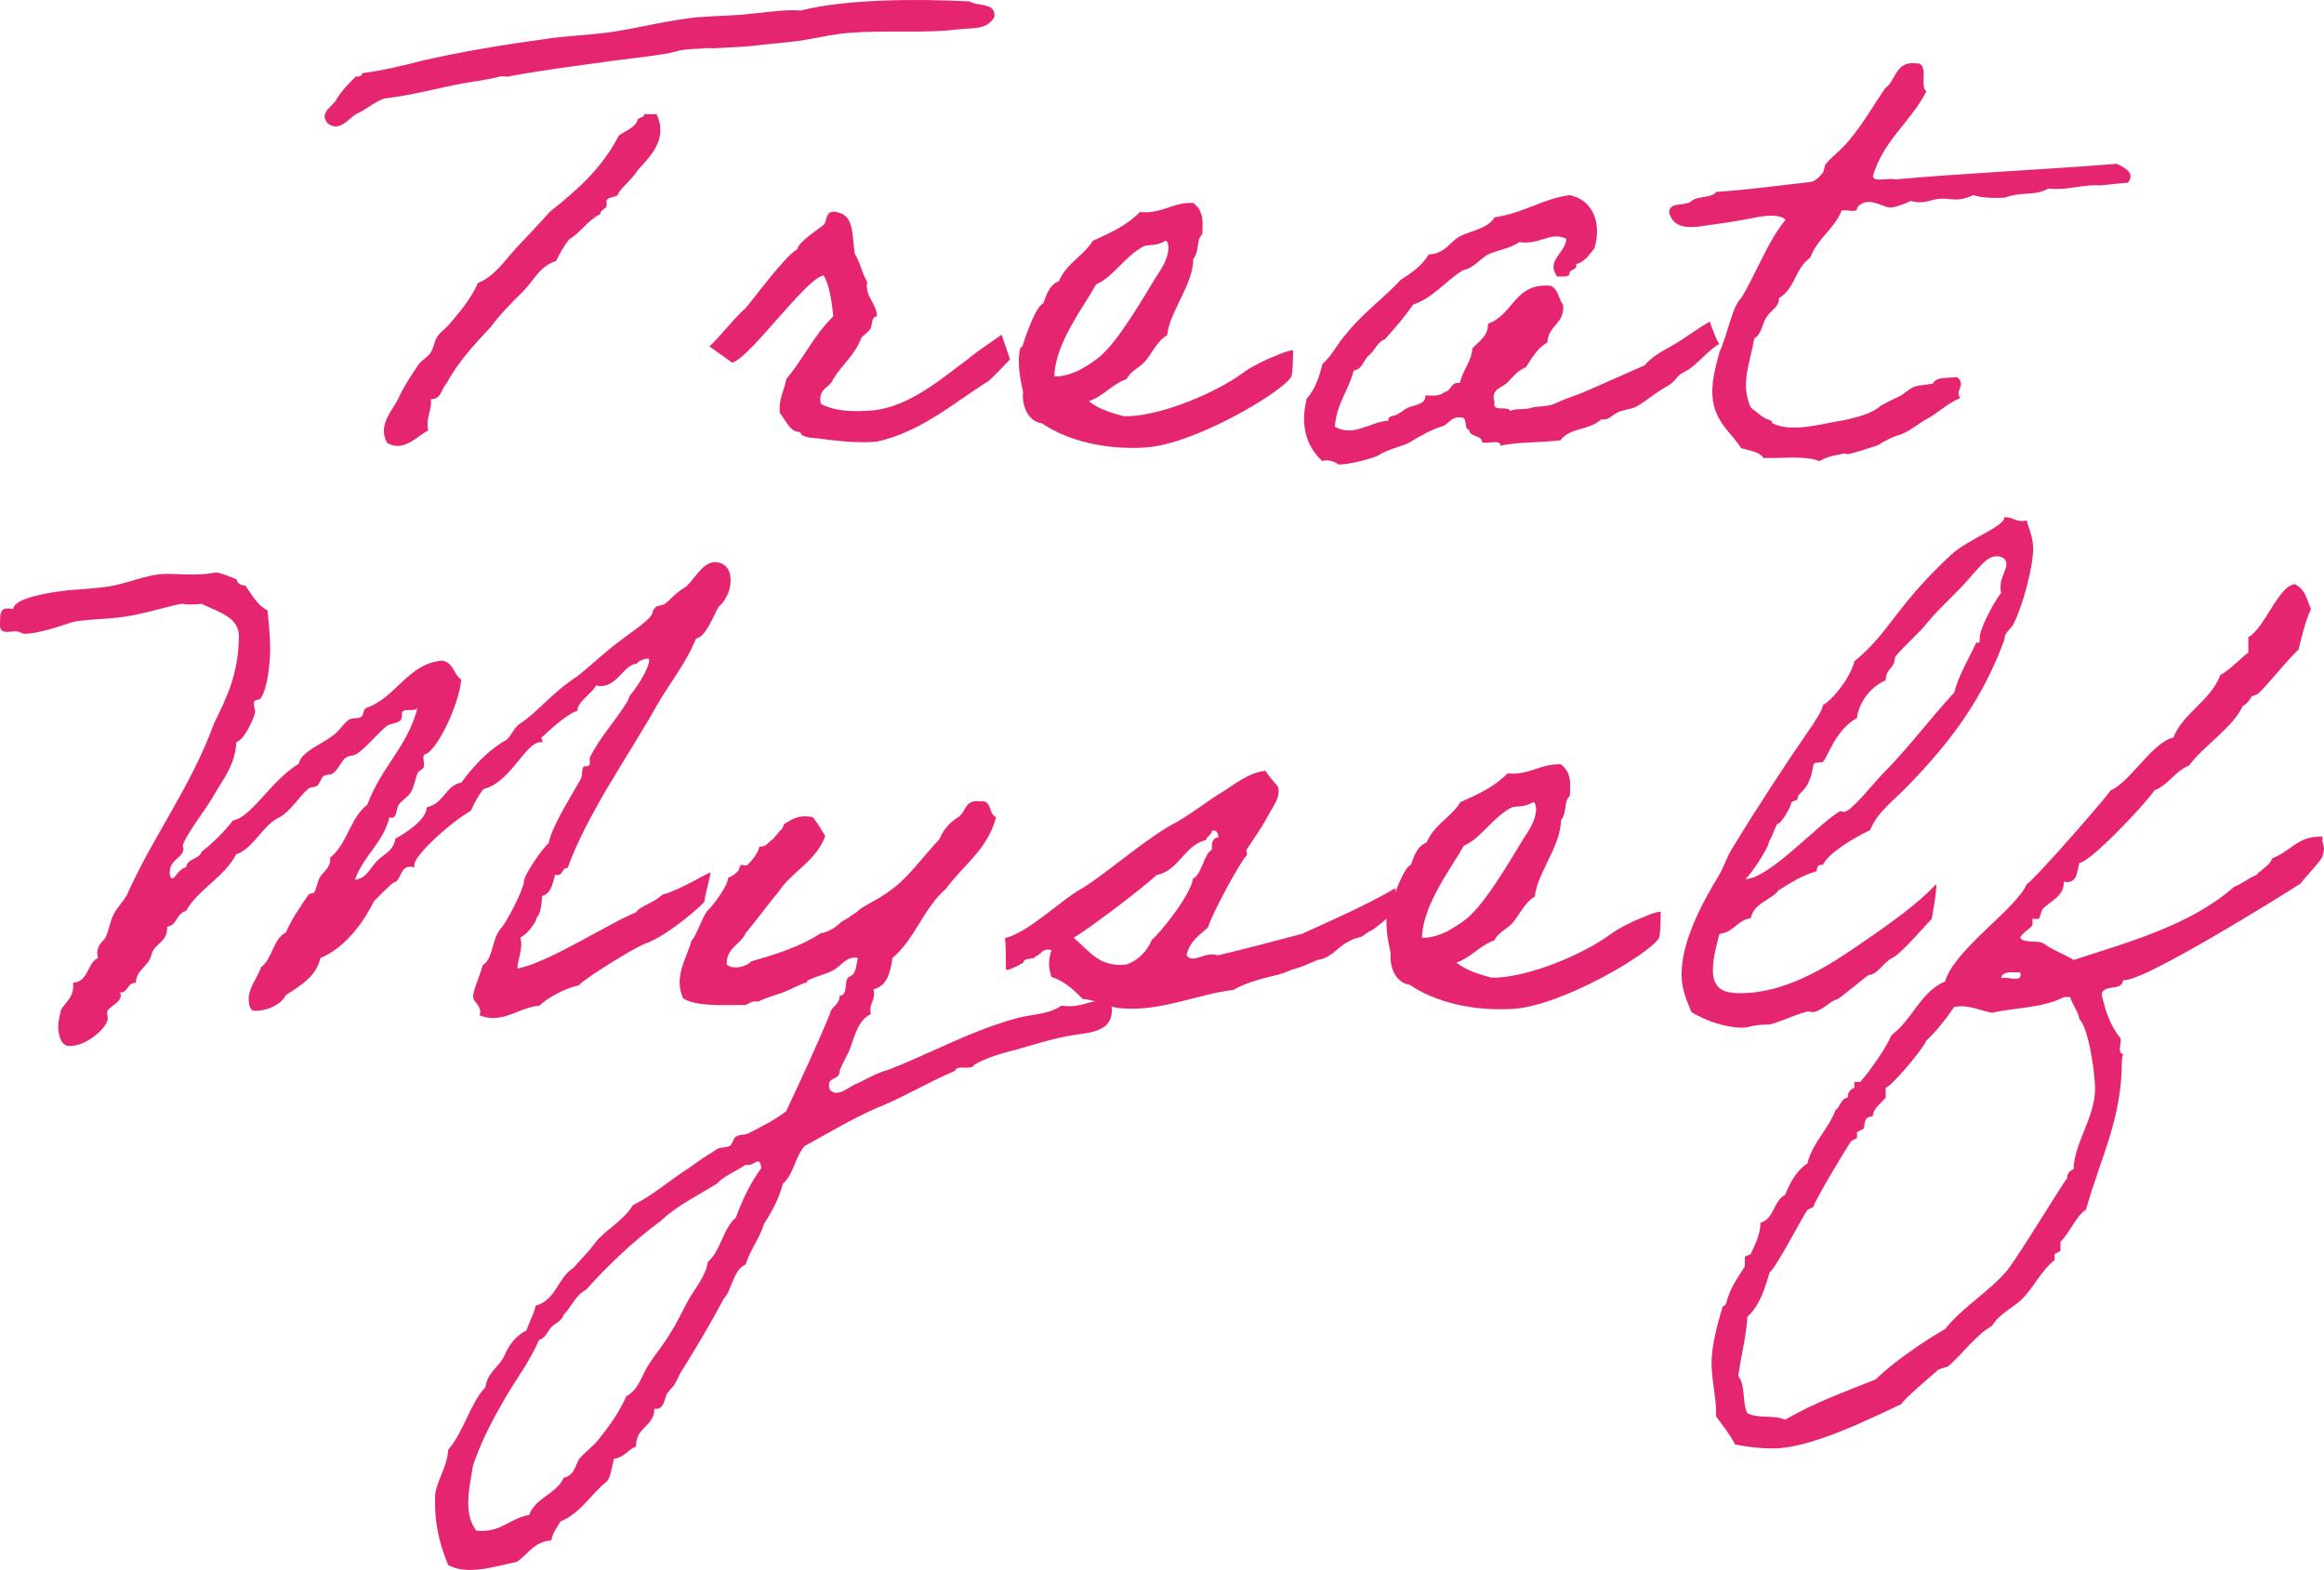 <?xml version="1.0" encoding="UTF-8"?>
<svg id="_レイヤー_1" data-name="レイヤー 1" xmlns="http://www.w3.org/2000/svg" viewBox="0 0 1425.29 962.9">
  <defs>
    <style>
      .cls-1 {
        fill: #e62571;
        stroke-width: 0px;
      }
    </style>
  </defs>
  <g>
    <path class="cls-1" d="m609.83,10.46c-4.8,8.4-14,6.4-22.8,7.6-18,2.4-44,.4-65.2,2-12,.8-24.8,4.4-36.8,5.6-6.4.8-12.8,1.2-19.2,2-8.8,1.2-16.8,1.2-28.8,2-1.6,0-4-.4-5.6,0-1.6.4-11.2,0-17.2,2-6.8,2-26.4,4-38.4,5.6-22,3.2-43.2,5.6-63.6,9.6-1.6.4-4-.4-5.6,0-3.2,1.2-13.6,2.8-21.2,4-14,2.4-32.4,7.6-50,9.6-6.4,2.4-10.8,6.8-17.2,9.6-4.4,2.8-10.4,11.2-17.2,5.6-6-6.8,3.6-10.4,5.6-15.2,3.2-5.2,7.6-9.6,11.6-13.6,2.4.4,3.6-.4,4-2,12.4-1.6,24-4.4,36.4-7.6,22.8-5.2,48.4-9.6,74.8-13.2,12.4-2,25.6-2.4,38.4-4,18.8-2.4,38-8,57.6-9.6,10.4-.8,20.4-.8,30.8-2,10-.8,20.4-2.8,30.8-2,28.4-7.2,72-7.2,103.6-5.6,4.8,3.2,16.4.4,15.2,9.6Zm-207.2,59.6c7.6,15.6-4.8,26.8-11.6,34.4-3.2,5.2-8,8.8-11.6,13.6-.4,4-6.8,1.6-7.6,5.6,1.6,5.2-3.6,4-3.6,7.6-8,4-12,11.2-19.2,15.6-3.2,4-5.6,8.4-8,13.2-10.4,3.2-14,12.8-20.8,19.2-6.8,6.8-13.6,13.6-19.2,21.2-10,10.8-20,21.2-27.2,34.8-3.2,2.8-2.8,9.6-9.6,9.6.8,7.6-3.2,10.4-1.6,19.2-6.8,3.2-14.8,13.6-25.2,7.6-6.4-11.6,4.4-20.8,7.6-28.8,3.2-6.8,7.6-13.2,11.6-19.2,2.4-3.2,6-4.8,7.6-7.6,1.6-2.4,2.4-7.6,4-9.6,2-3.2,5.6-5.2,7.6-8,5.2-6,13.2-15.2,17.2-24.8,10.4-4.4,16.4-13.6,23.2-21.2,7.2-7.6,14.4-15.2,21.2-22.8,16.4-12.8,32-26.8,42-46.4,4-3.2,9.6-4.4,11.6-9.6.4-2,4-1.2,4-3.6h7.6Z"/>
    <path class="cls-1" d="m614.23,205.26c0-.4,5.2,15.2,5.2,15.2,0,0-14,14.8-14.4,14-20.8,13.2-40.4,30.4-67.2,36.4-12.8,1.2-27.2-.8-36.4-2-4-.4-5.2,0-9.6-2-.8-.4,0-1.6-2-2-5.2,0-8-7.2-11.6-11.6-.8-8.8,2.8-13.6,4-20.8,10.8-12.8,16.8-26.8,28.8-38.4-.8-8.4-2.4-20-6-25.2-11.6,2.8-44.8,50.4-56,53.6,0,0-14.4-10.4-14-10,6-5.2,16.8-19.2,22-23.2,5.2-6,24.8-32.8,32-36.4.4-4.4,13.2-12.4,16.4-15.2,2-2.4.4-10,9.2-7.2,9.2,2.4,8,14.8,9.6,25.2,3.2,4.8,4.4,12,7.6,17.2-1.6,9.2,6,13.2,6,21.2-3.6,0-2.8,5.6-4,7.6-1.6,2.4-4.4,4-5.6,5.6-4.4,11.2-11.2,15.6-17.2,25.2-2,5.6-9.6,5.6-7.6,15.2,7.6,4.4,19.6,5.2,32.4,4,22.4-2.4,42.8-20.4,58-31.6,6-5.2,20.4-14.4,20.4-14.8Z"/>
    <path class="cls-1" d="m791.83,231.26c-6,9.6-59.2,41.2-89.2,43.2-25.2,1.6-48.4-4.4-63.6-14.8-9.2-1.2-12.4-12-11.6-19.2-1.6-8-4-18-1.6-27.2,0,0,1.6-.8,1.6-2,1.2-4,7.6-23.2,12.4-25.2,2-5.6,4-11.6,9.6-13.6,4.4-10.8,15.2-15.6,20.8-24.8,10.8-4.8,21.2-9.6,28.8-17.6,14,1.2,19.6-6,32.8-5.6,5.6,4.4,6,9.6,5.6,17.2,0,3.2-.8,2.4-1.6,4-1.6,2.8-.8,9.6-4,13.2,0,15.6-14.8,32.8-16,46.8-5.6,2.8-9.6,11.2-13.2,15.6-3.6,4.4-9.2,6-11.6,11.2-9.2,3.2-14,10.4-23.2,13.6,6,5.2,15.6,7.6,21.2,9.2h4c21.2-1.2,52.8-14.4,69.6-26.8,3.6-2.8,11.6-6.8,15.2-8.4,3.6-1.2,11.2-5.2,15.2-5.2,0,.8,0,14.4-1.2,16.4Zm-90.8-80c-11.6,6.4-18,18.4-28.8,23.2-7.2,13.2-25.2,36-25.6,56.4,6,.4,13.2-2.8,15.6-4,4.8-2.8,7.6-4.4,11.6-7.6,12-9.6,27.6-37.2,34.8-48.8,3.6-5.6,8-11.6,8-19.2-.4-1.2-.4-3.6-2-3.6-5.2,3.6-10.4,2-13.6,3.6Z"/>
    <path class="cls-1" d="m1054.62,210.86c-6.8,3.6-14.4,13.6-20.8,16.8-6.8,3.2-5.2,6-12,9.6-6.8,3.6-12,8.8-18.8,12.4-3.6,1.6-8,1.6-11.6,3.6-4,2.4-4.8,4.4-9.6,4-6.8,6.8-19.2,4.8-24.8,12.8-14,1.6-23.6.8-36.8,3.2,0-4-8-.8-11.2-2-.4-4.8-7.6-2.8-8-7.6-3.6-.4-.4-8.4-5.6-7.6-5.6-.8-7.2,4.8-11.6,5.6-5.2,1.6-12.8,5.6-19.2,9.6-2.8,2-13.2,4-19.2,8-2.8,1.6-18.4,6-24.8,5.6.8,0-5.6-4-9.6-2-9.2-8.4-14-21.2-9.6-38.4,4.8-5.2,7.6-12.8,9.6-21.2,6-5.2,9.6-13.2,15.2-19.2,9.6-12,22.4-21.2,32.8-32.4,6.8-4.4,13.2-8.8,17.2-15.6,10-.4,12.8-7.6,19.2-11.2,7.6-3.6,17.2-4.8,21.2-11.6,17.6-2.4,28.8-11.2,46-13.6,14,2.8,20,16.8,15.2,32.8-3.2,3.6-5.6,8-11.2,9.6.8,4-4,2.8-4,5.6-.4,2.8-4.8,1.6-7.6,2-7.2-10,5.2-14.4,5.6-23.2-9.6-4.8-16.4,4-28.8,2-5.6,4-13.2,4.8-19.2,7.6-5.6,3.2-8.8,8.4-15.2,9.6-10.8,6.4-18,16.8-30.8,21.2-5.2,7.6-11.2,14.4-17.2,21.2-4.8,1.6-6,6.8-9.6,9.6-3.6,2.8-4,8.8-9.6,9.6-3.2,12.4-10.4,20-11.6,34.4,11.6,6.8,22-3.2,32.8-3.6,0-3.6,3.2-2.4,5.6-4,2.4-1.2,3.6-2.4,5.6-3.6,3.6-2,12-2,11.6-8,4.8.4,9.2.4,11.6-2,4.4-.4,3.6-6.4,9.6-5.6,1.6-8,6.8-12.4,7.6-21.2,4-4.4,9.6-7.2,9.6-15.2,15.6-5.2,16-25.2,38.4-23.2,4.8,2,4.8,8.4,7.6,11.6,1.2,12-9.2,12.4-9.6,23.2-6,3.2-9.6,9.6-13.2,15.2-5.2,2-8,6-11.6,9.6-2.8,2.8-10.4,4-7.6,11.6-2,6.8,8.4,2,9.6,5.6,3.2-1.6,8-.8,11.6-1.6,6.4-2,11.2-.4,17.2-3.6,6-2.8,13.2-4.8,19.2-7.6,11.6-5.2,22.8-10,34.4-15.2,4.8-5.6,10.4-8.4,16-11.6,8-4.4,14.8-10,24-15.2,0,0,4.8,14,6,13.6Z"/>
    <path class="cls-1" d="m1202.22,244.06c-9.6,4.4-14,9.6-20.4,12.8-4,2-10.8,8-17.2,10-1.2,0-7.2,2.8-8.4,3.6-2.4.8-2.8,2.4-7.6,3.6-2.4.8-9.6,3.2-13.2,4-6,1.6.4-1.2-8,.8-4,.8-7.6,1.6-11.6,4-8.4-3.6-22.8-1.6-34.4-2-2.4-4-8.4-4.4-13.6-6-4.8-8-15.2-15.2-17.2-28.8-1.6-10,1.2-20,4-30.4,4.8-10,7.6-27.6,13.2-32.8,9.6-15.6,16-34.4,27.2-48-2.8-3.2-9.6-2.8-15.6-2-4.4.8-14,2.8-22.8,4-12.4,1.2-28.8,7.2-32.8-6-.8-7.6,10-4,13.6-7.6,3.6-3.2,12.4-1.6,15.2-5.6,20-1.2,38.4-4,57.6-6,3.2-.4,6-3.6,7.6-5.6,1.2-1.6.8-4,2-5.6,2.8-3.6,11.2-10,15.2-15.6,8-9.6,14-20.4,21.2-30.8,6.8-4.8,6-16.8,19.2-15.2,8,0,1.6,13.6,6,17.2-9.6,18.8-26.4,30-32.8,52,.8,4,9.6.8,13.6,2,44.4-4,91.6-6,136-9.6,4.8,2.4,11.6,5.6,6.8,11.6-10,.8-18.4,2-18,1.6-11.2-.4-18.4,3.2-30.8,2-8.4,4.8-16,1.6-26.8,5.6-7.6.4-14.4,0-19.2-1.6-13.2,6-14-.4-27.2,3.6q-5.6,1.6-11.2,0c-3.6,1.6-7.2,3.2-11.6,4-4.8.8-14.4-8-21.2,0,.4,4-6.8.8-9.6,2-4.4,11.2-14.8,16.8-19.2,28.8-9.6,6.8-8.8,18.4-19.2,24.8.4,5.2-5.2,7.6-7.6,11.6-2.8,4-2.8,10.4-7.6,13.2-2.4,15.2-8.8,27.6-2,42.4,4.4,3.2,7.2,6.4,11.6,7.6,1.6.4,1.2,1.6,1.6,2,12.8,6,30.4,0,44.4-2,6-1.6,15.6-3.2,22-8.8.4-.4,10.8-5.6,11.2-5.6,3.2-1.6,5.6-4.4,9.2-6,3.2-1.2,8.4-1.2,11.6-2,2-4.4,9.2-3.2,14.8-4,6,4.8-1.6,8.4,2,12.8Z"/>
  </g>
  <g>
    <path class="cls-1" d="m435.7,535.16c.4.8-3.6,14.8-3.6,17.2v.4c.8.4-21.6,20.8-36.4,26-7.2,2.8-36.4,20.8-40.8,25.6-8,1.6-19.2,7.6-24,12.4-11.2,1.2-18.4,7.6-28.4,7.6-2.8,0-5.2-.4-8.4-1.6.4-.8.4-1.6.4-2.4,0-4-4.4-6-4.4-9.2s4-12.4,6-19.2c6.8-4.4,5.2-16.4,11.6-23.2,2.8-2.8,13.6-23.6,13.6-28,0-4,11.2-20.4,15.2-23.6,1.6-10,15.2-31.2,19.6-39.2,1.6-2.4,0-8,2.8-8h1.2c.4,0,1.6-.4,1.6-2v-3.2c6-12.4,16-22.8,23.2-34.8,1.2-2,.4-2,1.6-3.6,2-2,11.6-15.6,11.6-21.6,0-.8-.4-.8-1.2-.8-2.4,0-6,2-6.4,3.2-7.6,0-11.6,13.6-22,13.6-.8,0-1.6,0-2.8-.4-3.6,6-11.6,10-11.6,15.6-8,2.4-22,16.8-22,16.4,0,.8.4,1.6.8,2.8h-1.2c-9.6,0-18.4,24.8-35.2,28.8-3.2,4-5.6,8.4-7.6,13.2-13.2,7.6-34.8,27.6-34.8,33.2v1.6c-.8,0-1.6-.4-2.4-.4-6.8,0-5.2,8.8-10.8,10-4,3.6-6,5.6-11.6,11.2-.4.8-12,26.4-32.8,34.8-2.4,11.2-12,16.8-21.2,22.8-2.4,4.8-9.6,9.6-19.2,9.6-3.2,0-3.6-5.2-3.6-7.2,0-7.2,5.6-13.2,7.6-19.6,7.2-5.2,7.2-17.2,15.2-21.2,3.6-8.4,8.8-15.6,13.6-22.8.8-1.6,3.2-.8,4-2,1.2-2,1.6-6.4,3.6-9.6,1.6-2.4,6-5.6,6-10v-1.6c10.4-8,12.4-24.8,22.8-32.4,8.4-23.2,24.8-35.6,30.8-59.6-1.2,3.2-9.2-.4-9.6,3.6v1.6c0,5.2-6.4,3.6-9.6,6.4-4,3.2-8.8,8.8-13.6,13.2-7.2,6.8-6.8,3.2-11.2,6-2.4,1.2-4.4,7.2-8,9.6-1.6,1.2-4,.4-5.6,1.6s-2.4,4.8-4,6-4,.4-5.6,2c-6,5.2-10,12.8-17.2,17.2-10.4,4.4-16,19.2-26.8,22.8-7.6,14.4-23.6,21.6-30.8,34.8-6,1.2-5.2,8.8-11.6,9.6v1.2c0,8.4-8,9.2-9.6,16-1.6,7.2-9.2,8.8-9.6,17.2-5.6,0-4.4,6-9.6,6,0,.8.4,1.2.4,1.6,0,5.2-8.4,7.2-8.4,10.8,0,1.2.4,2.4.4,3.6,0,4.8-12,16.8-23.6,16.8-6,0-6.8-9.2-6.8-12,0-3.2.8-6,1.6-9.6.8-3.2,7.6-7.6,7.6-14.8v-2.4c9.6-.8,8.4-12,15.2-15.2,0-.8-.4-2-.4-2.8,0-4,1.6-6,4.4-8.8,2-2,3.2-10.8,5.6-15.2,2.4-4.4,5.6-7.6,8-11.6,16.4-36.8,39.6-66.8,53.6-105.6,7.6-15.2,15.2-30.8,15.2-53.6,0-12-14.4-15.2-22.8-19.6-4,.4-6.4.4-8,.4-2,0-2.8-.4-4-.4-3.2,0-20,5.2-31.2,7.2-12.8,2.4-20,1.6-34.4,3.6-1.6,0-20.4,7.6-31.6,7.6-.4,0-2.4-1.6-5.2-1.6-1.2,0-2.8.4-4.8.4-5.6,0-4.4-4-4.4-7.6s.4-6.8,4.4-6.8c1.2,0,2,0,3.6.4.4-6.8,22.4-10.4,34.4-11.6,9.6-.8,12.8-.8,22.4-2,12.8-1.6,24.8-8,37.6-8,4.8,0,10,.4,14.8.4,10.8,0,13.2-1.2,15.2-1.2s4,.8,12.4,4c.8,2.4,2.4,4,5.6,4,4,5.6,7.2,12,13.6,15.2.8,8.8,1.6,16,1.6,23.2,0,7.6-1.2,23.6-5.6,30.4-1.2,2-4.4.4-4.4,3.6,0,2,.8,3.6.8,5.2s-6,16.8-11.6,18.4c-.4,13.6-8.4,23.2-13.6,32.4-4.4,8-19.2,26.8-19.2,31.6,0,.4.4.8.4,1.2,0,6-8.4,6.4-8.4,14.8,0,1.2.4,3.6,1.6,3.6,1.6,0,4-6,8.4-6.8.8-5.6,8-4.8,9.6-9.6,7.2-5.6,13.6-12,19.2-19.2,11.6-2,22.8-24,40.4-34.8,1.2-7.2,13.6-11.6,20.8-17.2,4-2.8,5.6-6.4,9.6-9.6,2.4-1.6,5.6-.4,8-2,1.6-1.2.8-5.2,3.6-5.6,17.6-6.4,25.2-27.2,46-28.8,6.8,1.2,6.8,8.4,11.6,11.6-1.6,16.8-16,45.6-22.8,46-.4.8-.4,1.2-.4,2,0,1.6.4,3.2.4,4.4,0,3.2-3.6,3.2-4,5.2-1.6,3.6-2,8-4,11.2-1.2,2.8-5.6,5.2-7.6,8-1.6,2.4-.8,8-4.4,8-.4,0-.8,0-1.2-.4-4,16-16,23.6-21.2,38.4,7.2-.8,9.2-7.2,13.6-11.6,4.4-4.4,10-6,11.2-13.6,0,0,19.2-10,19.2-19.2,11.2-2.8,11.2-13.2,21.2-15.2,7.2-9.6,14.8-18,25.2-24.8,5.6-2,6-8.4,11.2-11.6,10-6.4,18.8-18.4,34.8-28.8,7.6-6,15.2-13.2,22.8-19.2,5.2-4,9.2-6.8,15.6-11.6,11.2-8.8,5.6-7.6,9.6-11.6,1.2-1.2,4.4-.8,5.6-2,3.2-2,5.6-6,11.6-9.6,5.6-3.2,10.8-16,19.2-16,4.4,0,9.6,2.8,9.6,11.2,0,6.8-3.6,13.2-7.6,16.4v1.2c0-3.6-6.8,17.6-13.6,18-6.4,16-16.8,28-24.8,42.4-16,28.4-42.4,66-54,98.4-3.6,0-2.8,4.4-6.4,4.4-.4,0-.8-.4-1.2-.4-1.6,5.6-2.4,11.6-8,13.2-.4,5.2-.8,10.8-3.6,13.6v.8c0,.8-5.2,9.2-9.6,10.8,0,1.6.4,2.8.4,4,0,5.6-2,9.6-2.4,15.2,18-2.8,58-28.8,72.8-34.4,2.4-4,10.8-5.6,16-10.8,10-2.4,28.8-14,29.6-13.6Z"/>
    <path class="cls-1" d="m424.11,576.76c2.8-2,7.2-16,10-18.4,2.4-2,12.8-15.6,12.4-20,2.4-.8,4.4-2.4,6-4,.8-.8,1.2-3.2,1.6-3.6.8-.8,3.2.4,4,0,3.2-3.2,6.8-7.2,7.6-11.6,4,.8,6-3.2,7.6-4s4.4-5.6,6-6.4c.8-.4,1.2-3.6,2-3.6,3.2-1.6,7.6-6,17.2-4,2.8,3.6,5.2,7.6,7.6,11.6-5.6,15.6-20.4,21.6-28.8,34.4-4.8,5.6-15.2,19.6-20,25.2-3.2,7.2-12,8.8-11.6,19.2,4,3.6,12.4,1.2,15.2-2,15.6-4.4,30.4-9.2,42.4-17.2,3.6-.4,8.4-2.8,11.6-6,1.6-1.6,4-2.4,5.6-3.6,1.6-1.6,4-2.4,5.6-4,2.8-2.8,10.8-6.4,15.6-9.6,2-1.2,3.6-2.4,5.6-4,10-7.2,19.2-20.4,28.8-30.4,2.4-6,6.4-10.4,11.6-13.6,4.8-3.2,4-11.2,13.6-9.6,7.2-1.2,4.8,8,9.6,9.6-5.2,20-20.4,29.6-30.8,44-13.6,11.6-19.2,31.2-32.8,42.4-1.2,8.8-3.2,17.2-11.6,19.2,1.6,7.2-3.2,8.4-1.6,15.2-8.4,4-10,14.4-13.6,23.2-2,4-4,7.6-5.6,11.6.4,6.4-8.8,2.8-6,11.6,5.2,5.6,12.4-2.8,17.2-4,5.6-2.8,12.8-6.8,19.2-8.4,25.6-10,50.4-24,78.8-31.6,8.4-2.4,19.2-2,26.8-7.6,15.2,2.4,21.2-7.6,30.8,0,1.6,12.8-7.2,15.6-17.2,17.2-14.4,1.6-28,6-40.4,9.6-6.8,1.6-18.8,4.8-26.8,9.6-1.2,3.6-10.8-.4-11.6,3.6-16,6.8-32,16.4-48,22.8-15.6,6.8-30,15.6-44,23.2-6,6-6.8,17.6-13.6,23.2-2.4,9.6-6.8,17.2-11.6,24.8-2.8,9.2-8.4,15.6-11.2,24.8-8,3.6-8,15.2-13.6,21.2-8.4,16-17.6,31.2-26.8,46-1.6,3.2-2.8,6.8-6,9.6,0,.4-1.6,2-1.6,2-2,2.8-1.6,10.8-8,9.6,0,11.2-11.6,11.2-11.2,23.2-5.2,2-7.2,6.8-13.6,7.6-1.2,4.4-1.6,9.6-4,13.6-10,7.6-16,19.6-28.8,24.8-2,3.6-4.8,6.8-5.6,11.6-10.8.8-14.4,8.8-21.2,13.2-13.6,2.8-30,8.4-42,2-5.2-12.4-8.8-25.6-8-44,2-10,7.2-16,8-26.8,9.6-11.2,13.2-28,22.8-38.4,1.2-9.2,8.4-12.4,11.6-19.2,2.8-6.8,7.2-12.4,13.6-15.6,1.6-5.2,4.4-9.6,5.6-15.2,12.4-3.2,13.6-17.2,23.2-23.2,4.4-5.2,8.8-9.2,13.2-15.2,5.6-7.6,17.2-13.2,23.2-23.2,12.4-6,22.4-15.2,34.4-22.8,4-2.8,7.6-5.6,11.6-8,1.6-.8,4.4-2.8,5.6-3.6,2-1.2,5.6-.8,8-2,1.6-1.2,2-4.8,3.6-5.6,2.4-1.6,5.2-.8,7.6-2,8.4-4.4,16-8,23.2-13.6,9.2-19.6,18.4-39.2,26.8-59.6.8-4.8,6-5.6,6-11.2,5.6-.4,2.4-9.2,5.6-11.6,4.8-1.2,4.4-7.2,5.6-11.6-6.8-1.6-10.4,5.2-15.2,7.6-4.4,2.4-10.4,3.6-15.2,6-1.2.4,0,1.6-2,1.6-1.6.4-9.6,4.4-13.6,6-4.8,1.6-10.4,3.2-15.2,5.6-4-.8-5.2,1.2-7.6,2-14,0-29.6,1.2-38.4-4-6-13.6,2.4-24.8,5.2-35.6Zm33.2,137.6c-5.6,4-12.8,6.4-17.6,11.6-11.6,7.2-24.8,13.6-34.4,22.8-16.8,12.4-32,26.8-46,42.4-6.4,3.2-8.8,10.4-13.6,15.2-1.2,4-5.2,5.2-7.6,7.6-2.4,2.8-3.6,6.8-7.6,8-5.6,13.2-14.4,24.4-21.2,36.4-7.2,12.4-14,25.2-19.2,40.4-2.4,14.4-6,29.6,2,40,15.2,1.6,20.4-7.6,32.4-9.6,4-10.8,16.8-12.8,21.2-22.8,6.8-1.2,7.6-9.2,9.6-11.6,3.2-4,8.4-7.6,11.6-11.6,6.4-8,12.8-16.8,17.2-26.8,7.6-4,9.2-12.4,13.6-19.2,4-6.4,9.2-12.4,13.2-19.2,4.4-6.8,7.6-14,11.6-21.2,4-6.8,10.4-14.4,11.6-22.8,8-6.8,9.2-20.4,17.2-27.2,4-11.2,9.2-21.6,15.6-30.4-.4-1.6-.4-4-2-4-2.8.4-3.6,2.8-7.6,2Z"/>
    <path class="cls-1" d="m616.9,594.36c0-7.6,0-18.8-.8-18.8,16-4.4,34.8-24,48.4-31.2,16.8-10.8,39.6-31.2,57.6-40.4,9.6-5.6,18-12.4,27.2-18,8-4.8,16-12,26.8-13.2,2,3.2,4.8,6.4,7.6,9.6,2,6.8-3.2,12.4-5.6,17.2-4,7.6-8.8,14.4-13.6,21.6-.4.8.8,3.2,0,3.6-3.6,3.2-21.6,36.4-23.6,44-5.2,4.8-11.6,8.8-13.2,17.2,4.4,5.6,11.2-2.8,19.2,0,16.8-4,34.8-8.8,51.6-13.2,19.2-8.8,39.6-17.6,57.2-28,0,8.4,1.6,18.8-1.2,16.4-4.4,1.6-10.4,8.4-14.4,10-1.2.4-4.8,3.6-6,3.6-2.4.8-3.6.8-5.6,2-6.4,2.8-9.2,7.2-14.4,10-2,1.2-4,1.6-6,2-4,1.6-8.8,4-13.2,5.2-4.4,1.2-5.6,2.4-11.6,4-5.2,1.2-19.2,4.4-26.8,9.2-21.6,2.4-45.2,13.6-69.2,11.2-7.6-.4-14.8-5.2-23.2-5.6-5.2-5.2-10.8-10.8-19.2-13.6-2-5.2-2-11.2,0-16.4-6-1.6-6,2.8-9.6,3.6-1.2,2.8-7.2.4-7.6,4-4.8,2.8-10.8,5.6-10.8,4Zm89.6-18c6-5.2,24-28,25.2-37.6,5.2-2,6.8-15.6,11.6-17.6-.4-4.4.4-7.2,4-7.6-.4-2.4-.8-4.8-4-4-.4,2.8-3.2,3.2-3.6,5.6-14,3.6-16,18.4-30.4,21.6-9.2,8.4-39.6,31.6-50.8,38.4,9.6,8,15.6,18.4,32.4,16.4,7.6-2.8,12.4-8,15.6-15.2Z"/>
    <path class="cls-1" d="m1017.3,575.56c-6,9.6-59.2,41.2-89.2,43.2-25.2,1.6-48.4-4.4-63.6-14.8-9.2-1.2-12.4-12-11.6-19.2-1.6-8-4-18-1.6-27.2,0,0,1.6-.8,1.6-2,1.2-4,7.6-23.2,12.4-25.2,2-5.6,4-11.6,9.6-13.6,4.4-10.8,15.2-15.6,20.8-24.8,10.8-4.8,21.2-9.6,28.8-17.6,14,1.2,19.6-6,32.8-5.6,5.6,4.4,6,9.6,5.6,17.2,0,3.2-.8,2.4-1.6,4-1.6,2.8-.8,9.6-4,13.2,0,15.6-14.8,32.8-16,46.8-5.6,2.8-9.6,11.2-13.2,15.6-3.6,4.4-9.2,6-11.6,11.2-9.2,3.2-14,10.4-23.2,13.6,6,5.2,15.6,7.6,21.2,9.2h4c21.2-1.2,52.8-14.4,69.6-26.8,3.6-2.8,11.6-6.8,15.2-8.4,3.6-1.2,11.2-5.2,15.2-5.2,0,.8,0,14.4-1.2,16.4Zm-90.8-80c-11.6,6.4-18,18.4-28.8,23.2-7.2,13.2-25.2,36-25.6,56.4,6,.4,13.2-2.8,15.6-4,4.8-2.8,7.6-4.4,11.6-7.6,12-9.6,27.6-37.2,34.8-48.8,3.6-5.6,8-11.6,8-19.2-.4-1.2-.4-3.6-2-3.6-5.2,3.6-10.4,2-13.6,3.6Z"/>
    <path class="cls-1" d="m1184.5,563.96c0-.8-18,20.8-24,23.6-5.2,2.4-9.2,10.4-14.4,10.4-4.8,3.2-18.4,15.2-20,15.2-2.4,0-9.6,7.6-14.4,7.6-.8,0-2-.4-2.4-.4-3.6,0-18.4,6.8-24,8-10.8,0-12.4,2-17.2,2-11.2-.4-22-4.4-30.8-9.6-2.8-7.2-6-13.6-6-23.2,0-19.2,11.2-41.6,23.2-61.2,2.4-4,4.4-10.4,7.6-15.6,15.6-25.6,32.8-52,50-76.8,2-3.6,4.8-6.8,6-11.6,4.8-2.4,16.4-15.6,19.2-26.8,22-18,24.4-32.8,59.2-65.2,10.8-10,32.8-17.2,32.8-23.2,4.8,0,6.4,2.4,10.8,2.4.8,0,1.6,0,2.8-.4,1.6,5.6,4,10.4,4,17.6,0,10.4-6,34-12,46-2,3.6-5.6,4.8-5.6,9.6-13.6,36.8-32.8,62.4-59.6,90-8,8.4-18.4,15.6-22.8,26.8-10.4,4.8-26.4,14.8-28.8,21.2-3.6,0-3.6,1.2-4,4-8.8,2.4-16,7.2-23.2,11.6-4.8,6.4-15.2,7.6-17.2,17.2-8.4,1.2-10.4,8.8-19.2,9.6-1.6,6.4-4,14.4-4,22.4,0,12.8,8.8,14,16.8,14,31.6,0,60.4-21.2,76.8-32.4,18-12.4,32.8-23.2,43.2-34.4,1.2.4-2.8,23.2-2.8,21.6Zm25.6-212c-8.8,10.8-21.2,21.2-28.8,30.8-4.4,5.6-19.2,18.8-19.2,20.8,0,6.4-5.6,6.4-5.6,13.6-14,6.4-17.6,20-17.6,23.2-13.2,7.2-18,24-20.8,26.8-1.6,1.2-5.2-.4-6,2-2.4,16.8-9.6,16.4-9.6,20.4,0,2-4,1.2-4,3.2,0,1.6-6,12.8-8.8,12.8,0,0-4.8,12-4.8,10.4,0,4-11.2,20.4-14.4,23.2,14.4,0,46-35.2,58-41.6.8,0,2,.4,2.4.4,4.4,0,18.8-18.4,23.6-23.2,15.6-15.6,28.8-33.6,44-50,2.8-10.8,8.8-20.4,13.6-30.8,2.4,1.2,2-1.2,2-2.8,0-5.2,8-20.8,13.2-27.6-.4-1.2-.4-2.4-.4-3.6,0-6,3.6-10,3.6-14,0-3.6-3.2-4.8-6-4.8-6,0-10.4,6.8-14.4,10.8Z"/>
    <path class="cls-1" d="m1410.89,541.96c-14.4,9.2-98,61.2-108.8,59.2-.8,7.2-11.2,2-13.2,8.4,2,9.6,5.2,19.6,11.6,27.2.4,2.4-.4,4.4-.4,6.8,0,1.2.4,2.8,2,2.8-.4,1.6-.8,3.2-.8,5.2,0,34.4-12.8,58-22,90.4-6,3.6-10,14.4-15.6,19.6v5.6l-3.6,2v3.6c-8,6.4-12.4,16-19.2,23.2-6,6.4-14.4,9.2-19.2,17.2-10.8,6.4-17.6,16.8-26.8,24.8l-6,2c-3.2,2.8-22,18.8-22.8,21.2-20.4,9.6-56,27.2-78.4,27.2-8,0-15.6-.8-23.6-2.4-3.2-6.4-7.6-11.6-11.6-17.2v-2c0-10-2.8-20.4-2.8-30.8s3.6-24.4,6.8-34.4l2-1.6c2.4-10,6.4-14.8,11.6-23.2v-6l3.6-1.6c2.8-6,6-12.4,6-19.2,8.4-2.4,8-13.6,15.2-17.2,2.8-7.2,6.8-14.8,13.6-19.2,3.2-13.2,13.2-21.2,17.2-32.8,3.2-2,3.2-7.2,7.6-7.6-.4-2.8,1.6-5.2,4-6v-3.6h3.6c6-6.8,15.6-20.4,19.2-28.8,12.8-9.2,17.6-26.4,32.8-32.8,6-20,43.6-44.4,50-59.6,5.2-3.2,46.4-50.4,51.6-57.6,12-5.2,25.6-29.6,38.4-32.4,6-15.2,23.2-22.8,28.8-38.4,4.8-2,16-13.6,17.2-13.6v-9.6c10-5.2,18.8-32.4,28.8-32.4,6.4,3.6,6.8,8.8,9.6,15.2-3.6,8-5.6,16.4-7.6,24.8-8.8,8.4-16,18.4-24.8,27.2l-4,1.6c-1.2,2.4-3.2,4.8-5.6,6-5.2,12.4-24,24.4-32.8,36.4-8.4,3.2-12.8,12-21.2,15.2-4.8,7.6-40,44.8-46,44.4-1.6,5.6-1.2,13.2-9.6,11.6.4,9.2-8.4,11.6-13.2,17.2l-2,5.6h-4v4c-2.4,2.8-6,4.4-7.6,7.6,3.2,4,11.2.8,15.2,4,5.6,4,12,6,17.6,9.6,33.2-10.8,71.6-21.2,98.4-44.8,5.2-2,8.4-5.2,13.6-7.2,3.2-3.6,8-5.6,10-10.4,11.2-4.4,15.6-13.2,28.8-13.2h2c-.8,3.2.8,4.8.8,7.6,0,.8-.4,2.8-.8,3.6,1.2,1.6-12,14.8-13.6,17.6Zm-316,328.79c17.6-10.4,36.8-17.2,55.6-24.8,10.4-10.4,29.2-23.2,42.4-30.8,11.2-14,27.6-23.2,38.4-36.4,7.2-9.2,34.4-54,36.4-56,0-2.8,1.6-4.8,4-5.6.4-16.4,13.2-31.6,13.2-49.6,0-8-3.6-36.4-9.6-42.4-.8-5.2-4.4-8.8-5.6-13.6h-4c-12.8,6.8-30,6.4-44,9.6-6.4-1.2-12.4-4-19.2-4l-4,.4c-5.2,7.6-10.8,14.8-17.2,20.8-1.6,4.8-21.6,28.4-24.8,28.8v6c-2.8,3.6-7.6,6.4-8,11.6-5.6,0-4.4,4-5.6,7.6l-4,2v3.6l-3.6,2c-3.6,5.2-22.8,37.2-23.2,40.4l-3.6,1.6c-4.4,6.8-19.2,35.6-23.2,38.4-2.8,9.6-6,20.4-13.6,27.2-.8,12.4-4,24.4-5.6,36.4,4.8,6.4,2,15.6,5.6,22.8,7.2,3.6,16,.8,23.2,4Zm132.4-270.8c2.8-.8,5.6.4,8.4.4,2,0,3.6-.4,3.6-2.8l-.4-1.2h-5.2c-2.8,0-6,.4-6.4,3.6Z"/>
  </g>
</svg>